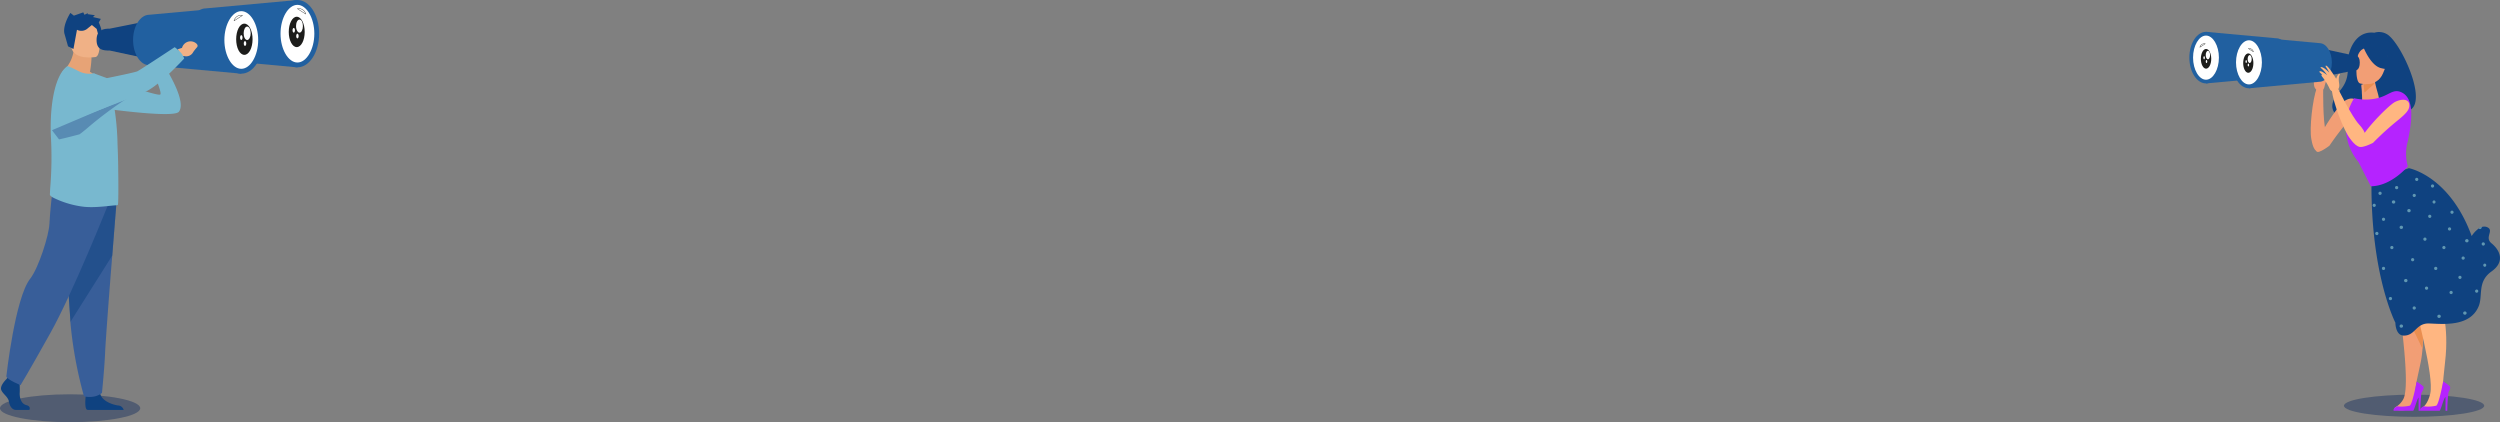 <svg xmlns="http://www.w3.org/2000/svg" viewBox="0 0 710.63 120"><rect x="0" y="0" width="710.63" height="120" fill="#808080" stroke="none"/><defs><style>.cls-1{fill:#233862;}.cls-1,.cls-13,.cls-9{opacity:0.5;}.cls-2{fill:#f29e75;}.cls-3{fill:#ea8e50;}.cls-4{fill:#ffb681;}.cls-5{fill:#b523ff;}.cls-6,.cls-9{fill:#0f4280;}.cls-7{fill:#6097b2;}.cls-13,.cls-8{fill:#385e99;}.cls-10{fill:#f0b186;}.cls-11{fill:#e7a376;}.cls-12{fill:#78b8cf;}.cls-14{fill:#2160a0;}.cls-15{fill:#fff;}.cls-16{fill:#1d1d1b;}.cls-17{fill:none;stroke:#1d1d1b;stroke-linecap:round;stroke-linejoin:round;stroke-width:0.1px;}</style></defs><title>Asset 5</title><g id="Layer_2" data-name="Layer 2"><g id="recruit"><ellipse id="_Path_" data-name="&lt;Path&gt;" class="cls-1" cx="686.21" cy="115.33" rx="19.93" ry="3.15"/><path class="cls-2" d="M694.33,60.09c-.71,4.93-5.46,17.74-5.32,22.17.11,3.49,0,11.55-.41,16.91a33.81,33.81,0,0,1-.47,3.61c-.41,2-.93,4.25-1.21,5.69-.63,3.22-.3,5.09-.81,6.82-.57,1.89-7.05,1.54-5.1.4a5.74,5.74,0,0,0,2.22-2.4c1.82-4.08-.73-21.66-1.5-28.44-.09-.85-.16-1.52-.19-2-.25-4.19-3.13-32.08-3.13-32.08C685.39,46.91,695,55.16,694.33,60.09Z"/><path class="cls-3" d="M694.33,60.09c-.71,4.93-5.46,17.74-5.32,22.17.11,3.49,0,11.55-.41,16.91l-6.87-14.32c-.09-.85-.16-1.52-.19-2-.25-4.19-3.2-32.09-3.2-32.09C685.32,46.9,695,55.16,694.33,60.09Z"/><path class="cls-4" d="M679.19,51.7s6,27.55,6.67,31.69,6.14,23.62,4.95,28.5c-.7,2.88-1.92,3.73-1.92,3.73-.29.53,4.45,1.57,4.83-.45.49-2.56.59-6.16,1.3-12.27,1.23-10.51-1.2-16.49-1.79-20.88s2-18.35.55-23.12C691.29,50.55,685.73,47.12,679.19,51.7Z"/><path class="cls-5" d="M696,111.41a45.19,45.19,0,0,0-.35,5.35h-.51l0-3.92a.65.65,0,0,1-.11.12c-.47.53-1.09,3.18-1.54,3.8H688a.5.5,0,0,1,0-.55,2.5,2.5,0,0,1,.89-.72,10.21,10.21,0,0,0,3.59-.17c.75-.19,2-6.91,2-6.91s1.81,1.13,2,1.63A2.4,2.4,0,0,1,696,111.41Z"/><path class="cls-5" d="M688.29,111.72a43,43,0,0,0-.29,4.49c0,.25,0,.44,0,.55h-.51l0-3.77c-.47.56-1.09,3.15-1.53,3.77h-5.54c-.36-.64.94-1.27.94-1.27a10.21,10.21,0,0,0,3.59-.17c.75-.19,2-6.85,2-6.85s1.77,1.07,2,1.57C689,110.32,688.68,111,688.29,111.72Z"/><path class="cls-6" d="M678.41,9.67a4.46,4.46,0,0,0-3.5-.37c-5.93-.7-7.66,6.22-7.58,8.6s.35,4.94-2.3,8c-7.65,8.94,8.38,9.33,8.38,9.33.13-7.14,8.69-4.53,8.31-3.81C692.69,34.08,682.82,12,678.41,9.67Z"/><path class="cls-2" d="M676.89,28.12,674,34.83l-5.57-.33s2.92-5.15,3-5.68a22,22,0,0,0-.07-2.39c0-.83-.12-1.6-.14-1.86v0c0-.16,0-.29,0-.38a.69.69,0,0,1,0-.13l.06,0,4.94-1.51-1.2,0c.08,1.61,1,4.08,1.12,5S676.79,27.76,676.89,28.12Z"/><ellipse id="_Path_2" data-name="&lt;Path&gt;" class="cls-1" cx="19.93" cy="116.04" rx="19.93" ry="3.96"/><path class="cls-2" d="M657,21.27c1.34,1.89.05,3.37,1.71,4.41a1.23,1.23,0,0,0,1,.18,1.45,1.45,0,0,0,1-1.12,15.72,15.72,0,0,1,1.31-3.56c.45-.86,0-.71,0-.71l.15-.22c.37-.53.72-.87.21-.86s-1.69,1.47-1.69,1.47c1.09-2.48,1.8-2.5,1.28-2.54-.71-.07-2,1.93-2,2,.4-1.59,1-2.27.5-2.16S658.9,21,658.52,22c-.09.22-.14.36-.14.36C657.39,20.73,657,21.27,657,21.27Z"/><path class="cls-2" d="M670.45,29.36c-.67-1.45-2.3-1.9-4.19-.53s-9.66,12.92-7.7,14.26c.76.51,3.59-1.68,3.59-1.68a82.87,82.87,0,0,1,5.91-7.7C669.79,31.69,670.92,30.36,670.45,29.36Z"/><path class="cls-6" d="M680.89,91.72s0,3.6,2.33,3.67c3.34.09,3.46-3.56,7.25-3.44s11.6,1.07,14.08-4.85c1.29-3.06-.47-7,3.67-9.94s2.13-6.27,0-8,.92-3.71-1.3-4.61a2.13,2.13,0,0,0-1.53,0,3.63,3.63,0,0,0-.81.41,7.86,7.86,0,0,0-2,2.14c-6.27-17.18-17.86-19.3-17.86-19.3L674.1,51.38C673.84,78.11,680.89,91.72,680.89,91.72Z"/><path class="cls-5" d="M669.17,27.92a14.44,14.44,0,0,0,6.25.07c3.64-.71,4.74-3,7.37-1.67,4,2.06,2.45,9.78,1.64,13.8a13,13,0,0,0,0,7.16s-4.63,5.63-10.52,5.67l-3.49-6.86A15.53,15.53,0,0,1,669.17,27.92Z"/><path class="cls-4" d="M684.85,30.23c.18-2.11-1.92-2.28-4-1.28S669,40,670.7,41.61c.65.64,3.83-1,3.83-1a82.5,82.5,0,0,1,7.19-6.52C683.79,32.4,684.76,31.33,684.85,30.23Z"/><path class="cls-7" d="M690.21,61.49a.46.46,0,0,0,.45.46.47.47,0,0,0,.46-.46.46.46,0,0,0-.46-.45A.45.45,0,0,0,690.21,61.49Z"/><path class="cls-7" d="M682.09,64.62a.45.45,0,0,0,.45.46.46.46,0,1,0,0-.91A.45.45,0,0,0,682.09,64.62Z"/><path class="cls-7" d="M675.17,66.3a.46.46,0,1,0,.91,0,.46.46,0,0,0-.91,0Z"/><path class="cls-7" d="M685.8,55.55a.46.46,0,0,0,.45.46.47.47,0,0,0,.46-.46.46.46,0,0,0-.46-.45A.45.45,0,0,0,685.8,55.55Z"/><path class="cls-7" d="M684.27,59.87a.45.45,0,0,0,.45.46.46.46,0,1,0,0-.91A.45.45,0,0,0,684.27,59.87Z"/><path class="cls-7" d="M677.07,62.34a.45.45,0,0,0,.45.45.46.46,0,0,0,.46-.45.47.47,0,0,0-.46-.46A.46.46,0,0,0,677.07,62.34Z"/><path class="cls-7" d="M676.08,54.88a.46.46,0,1,0,.91,0,.46.46,0,0,0-.91,0Z"/><circle class="cls-7" cx="681.25" cy="53.33" r="0.46"/><path class="cls-7" d="M694.23,70.37a.46.46,0,0,0,.46.45.45.45,0,0,0,.45-.45.46.46,0,0,0-.45-.46A.47.47,0,0,0,694.23,70.37Z"/><path class="cls-7" d="M700.72,68.43a.45.45,0,0,0,.45.46.46.46,0,1,0,0-.91A.45.45,0,0,0,700.72,68.43Z"/><path class="cls-7" d="M704.58,64.88a.46.46,0,0,0,.39.2.45.45,0,0,0,.45-.45.41.41,0,0,0,0-.16A3.63,3.63,0,0,0,704.58,64.88Z"/><circle class="cls-7" cx="692.36" cy="76.3" r="0.46"/><path class="cls-7" d="M703.55,82.75a.46.46,0,0,0,.45.46.47.47,0,0,0,.46-.46.46.46,0,0,0-.46-.45A.45.45,0,0,0,703.55,82.75Z"/><path class="cls-7" d="M698.79,78.84a.47.47,0,0,0,.46.46.46.46,0,0,0,.45-.46.45.45,0,0,0-.45-.45A.46.46,0,0,0,698.79,78.84Z"/><path class="cls-7" d="M705.87,75.38a.46.46,0,0,0,.46.46.46.46,0,0,0,0-.91A.46.46,0,0,0,705.87,75.38Z"/><path class="cls-7" d="M700.16,89a.45.45,0,0,0,.45.45.46.46,0,1,0,0-.91A.45.45,0,0,0,700.16,89Z"/><path class="cls-7" d="M695.83,65.08a.45.45,0,0,0,.45.45.46.46,0,0,0,.46-.45.47.47,0,0,0-.46-.46A.46.46,0,0,0,695.83,65.08Z"/><path class="cls-7" d="M691.45,57.42a.46.46,0,0,0,.46.45.46.46,0,0,0,0-.91A.46.46,0,0,0,691.45,57.42Z"/><path class="cls-7" d="M686.51,51a.45.45,0,0,0,.45.45.46.46,0,0,0,.46-.45.47.47,0,0,0-.46-.46A.46.46,0,0,0,686.51,51Z"/><path class="cls-7" d="M696.53,60.33a.46.46,0,0,0,.46.45.45.45,0,0,0,.45-.45.46.46,0,0,0-.45-.46A.47.47,0,0,0,696.53,60.33Z"/><path class="cls-7" d="M691,52.87a.46.46,0,0,0,.45.46.47.47,0,0,0,.46-.46.46.46,0,0,0-.46-.45A.45.45,0,0,0,691,52.87Z"/><path class="cls-7" d="M699.7,73.36a.47.47,0,0,0,.46.46.46.46,0,0,0,.45-.46.45.45,0,0,0-.45-.45A.46.46,0,0,0,699.7,73.36Z"/><path class="cls-7" d="M705.42,69.34a.46.46,0,1,0,.45-.45A.45.45,0,0,0,705.42,69.34Z"/><circle class="cls-7" cx="689.29" cy="67.98" r="0.46"/><circle class="cls-7" cx="679.89" cy="70.37" r="0.46"/><path class="cls-7" d="M679.89,57.42a.45.45,0,0,0,.45.45.46.46,0,1,0,0-.91A.45.45,0,0,0,679.89,57.42Z"/><path class="cls-7" d="M674.42,58.37a.45.45,0,0,0,.45.45.46.46,0,0,0,.46-.45.47.47,0,0,0-.46-.46A.46.46,0,0,0,674.42,58.37Z"/><path class="cls-7" d="M685.34,73.82a.46.46,0,0,0,.46.45.45.45,0,0,0,.45-.45.46.46,0,0,0-.45-.46A.47.47,0,0,0,685.34,73.82Z"/><circle class="cls-7" cx="689.75" cy="81.91" r="0.46"/><path class="cls-7" d="M696.28,83.21a.46.46,0,0,0,.91,0,.46.46,0,1,0-.91,0Z"/><circle class="cls-7" cx="677.52" cy="76.3" r="0.46"/><path class="cls-7" d="M683.36,79.75a.45.45,0,0,0,.45.46.46.46,0,1,0,0-.91A.45.45,0,0,0,683.36,79.75Z"/><path class="cls-7" d="M692.82,89.92a.45.45,0,0,0,.45.45.46.46,0,1,0,0-.91A.45.45,0,0,0,692.82,89.92Z"/><circle class="cls-7" cx="686.25" cy="87.55" r="0.46"/><circle class="cls-7" cx="679.49" cy="84.87" r="0.46"/><path class="cls-7" d="M682.09,92.69a.45.45,0,0,0,.45.46.46.46,0,1,0,0-.91A.45.45,0,0,0,682.09,92.69Z"/><path class="cls-2" d="M657,39.51c-.57-3,.31-11.13,1.6-14.66l1.77.44s-.12,8.93.69,11.8.27,5-1.6,5.82S657.15,40.15,657,39.51Z"/><path class="cls-6" d="M.32,110.73c.36,1.21,2,2,2.24,3.5s1.12,2.29,1.93,2.29H8.34s.6-1-.84-1.36-2-2-1.89-3.67a29.32,29.32,0,0,0-.13-3.77L2.43,107l-.63.8S0,109.52.32,110.73Z"/><path class="cls-6" d="M35.16,116.52H24.94l-.21-.06c-.68-.34-.47-2.95-.38-3.76,0-.15,0-.24,0-.24s3.59-2.87,4.09-.67a1.17,1.17,0,0,0,.05.2c.62,2.06,3.41,3,5,3.26A1.76,1.76,0,0,1,35.16,116.52Z"/><path class="cls-8" d="M33.1,57.64s-.55,6.8-1.19,15C31,83.73,30,97.37,29.89,100c-.18,4.49-.9,11.67-.9,11.67s-1.7,1.7-5.11,1A117.55,117.55,0,0,1,20,91.52c0-.18,0-.36,0-.54-.81-11-2.07-34.28-2.07-34.28Z"/><path class="cls-9" d="M33.1,57.64s-.55,6.8-1.19,15L20,91.52c0-.18,0-.36,0-.54-.81-11-2.07-34.28-2.07-34.28Z"/><path class="cls-8" d="M30.61,58.45S20.78,83.09,14.32,94.66s-8.48,14.81-8.48,14.81S2.13,108,1.8,107c0,0,2.47-22.35,6.8-27.8C11,76.1,13.92,66.86,14.05,63.63s.87-9.63.87-9.63Z"/><path class="cls-10" d="M41.72,6.55s1.21-.45,1.42.4,0,.54.29,1.74a2.25,2.25,0,0,1-.91,2.74l-.64.76-2-.75.51-1.14A2.52,2.52,0,0,1,41.72,6.55Z"/><path class="cls-11" d="M25.57,20.41a28.21,28.21,0,0,0,.45-4.1l-5-4a10,10,0,0,1-3.35,8.18s6.64,3.27,10.48,2.06A9.15,9.15,0,0,0,25.57,20.41Z"/><path class="cls-10" d="M27.19,16.21s-6.34,1.06-6.94-2.9S18.44,6.81,22.46,6,27.51,6.53,28,7.8,28.83,15.84,27.19,16.21Z"/><path class="cls-12" d="M43,14.09a2.86,2.86,0,0,0-2.24,0S46.28,26,45.59,26.84s-18.91-6-18.91-6l-4.31,9S49.14,34,50.85,31.76c2.83-3.62-6.58-16.84-6.58-16.84A5.37,5.37,0,0,0,43,14.09Z"/><path class="cls-12" d="M33.52,58.21a.64.64,0,0,1-.4.15c-1.44,0-5.65.78-9.21.42a26.48,26.48,0,0,1-8.5-2.46c-.38-.17-1.25-.63-1.23-1.06s.05-1.13.11-2a105.16,105.16,0,0,0,.21-13.85c-.06-1.08-.09-2.16-.09-3.22,0-7.92,1.51-15,4.66-17.33.27-.19,1.95.71,3.47,1.46a6.38,6.38,0,0,0,4.14.5L28,22a13.25,13.25,0,0,1,4.16,6.63A75.13,75.13,0,0,1,33.41,41c.09,2.23.17,4.48.19,6.62v.08c0,.21,0,.44,0,.65C33.7,53.78,33.62,58.13,33.52,58.21Z"/><path class="cls-13" d="M36.2,27.91a106.21,106.21,0,0,0-11.1,8.27c-.83.71-1.67,1.4-2.5,2-3.33.9-5.82,1.45-5.82,1.45l-2-2.62Z"/><path class="cls-6" d="M28,10.15l-.52-1.93L26.12,7.11,25,8a2.68,2.68,0,0,1-3.12.46l-1,5.46-1.54-.75-1-3.54S17.58,7.68,20,3.67l1,.78,2.67-.94L24,4.2l1-.48-.09.3,2.06.3-.55.52,2.24.53-.59,1s1.23,2.67.59,2.72Z"/><path class="cls-3" d="M675.1,23.56c-.65.81-1.09,1-3,2.76-.09-.82-.19-1.59-.22-1.85v0c0-.16,0-.29,0-.38l0-.13.06,0Z"/><path class="cls-4" d="M668,39.38c-1.88-2.46-4.75-10.07-5.2-13.79l1.78-.42s3.93,8,6,10.21,2.51,4.34,1.21,5.92S668.37,39.89,668,39.38Z"/><path class="cls-2" d="M670.87,23.73s4.71,1.3,6.49-2.85c1.56-3.65,2.34-6-1.55-7s-4.93.38-5.48,1.6S669.29,23.31,670.87,23.73Z"/><path class="cls-6" d="M671.75,13.28s2,5.29,5,6.07,4.36,0,4.36,0a8.63,8.63,0,0,1-2.82-5.09S673.24,10.76,671.75,13.28Z"/><ellipse class="cls-14" cx="84.54" cy="9.57" rx="6.18" ry="9.57"/><path class="cls-14" d="M58.42,2.39c-2.56,0-4.64,3.22-4.64,7.18s2.08,7.18,4.64,7.18l26.12,2.4V0Z"/><path class="cls-15" d="M84.54,17.77c-2.6,0-4.8-3.75-4.8-8.2s2.2-8.19,4.8-8.19,4.81,3.75,4.81,8.19S87.15,17.77,84.54,17.77Z"/><path class="cls-6" d="M31.22,8.14c-1.87,0-3.77.34-3.77,3.23s1.9,3,3.77,3l18.62,4V4.4Z"/><ellipse class="cls-14" cx="68.59" cy="11.37" rx="6.18" ry="9.57"/><path class="cls-14" d="M42.46,4.19c-2.56,0-4.63,3.21-4.63,7.18s2.07,7.18,4.63,7.18l26.13,2.39V1.8Z"/><path class="cls-15" d="M68.59,19.56c-2.61,0-4.81-3.75-4.81-8.19s2.2-8.2,4.81-8.2,4.8,3.76,4.8,8.2S71.19,19.56,68.59,19.56Z"/><path class="cls-16" d="M71.79,11.16c0,2.44-1,4.43-2.33,4.43s-2.33-2-2.33-4.43,1-4.44,2.33-4.44S71.79,8.71,71.79,11.16Z"/><path class="cls-15" d="M71.26,9.46c0,1-.43,1.91-1,1.91s-1-.86-1-1.91.44-1.91,1-1.91S71.26,8.4,71.26,9.46Z"/><path class="cls-15" d="M68.94,10.68c0,.38-.16.69-.35.69s-.35-.31-.35-.69.15-.69.35-.69S68.94,10.3,68.94,10.68Z"/><path class="cls-15" d="M70,12.36c0,.38-.16.69-.36.69s-.35-.31-.35-.69.16-.69.35-.69S70,12,70,12.36Z"/><path class="cls-17" d="M68.94,4.38a2.05,2.05,0,0,0-2.42,1.55Z"/><path class="cls-16" d="M86.61,9.08c0,2.38-1,4.31-2.26,4.31s-2.27-1.93-2.27-4.31,1-4.32,2.27-4.32S86.61,6.69,86.61,9.08Z"/><path class="cls-15" d="M86.1,7.42c0,1-.42,1.86-.95,1.86s-1-.83-1-1.86.43-1.86,1-1.86S86.1,6.4,86.1,7.42Z"/><path class="cls-15" d="M83.84,8.61c0,.37-.15.67-.34.67s-.35-.3-.35-.67.16-.67.35-.67S83.84,8.24,83.84,8.61Z"/><path class="cls-15" d="M84.89,10.25c0,.37-.16.67-.35.67s-.34-.3-.34-.67.15-.68.34-.68S84.89,9.87,84.89,10.25Z"/><path class="cls-17" d="M84.54,2.48A2,2,0,0,1,86.9,4Z"/><ellipse class="cls-14" cx="627.06" cy="16.38" rx="4.73" ry="7.33"/><path class="cls-14" d="M647.06,10.88c2,0,3.55,2.46,3.55,5.5s-1.59,5.5-3.55,5.5l-20,1.83V9.05Z"/><path class="cls-15" d="M627.06,22.66c2,0,3.67-2.88,3.67-6.28s-1.68-6.27-3.67-6.27-3.68,2.87-3.68,6.27S625.06,22.66,627.06,22.66Z"/><ellipse class="cls-14" cx="639.27" cy="17.76" rx="4.73" ry="7.33"/><path class="cls-6" d="M667.9,15.52c1.43,0,2.87,0,2.87,2.24s-1.07,2.47-2.5,2.47l-14.64,2.86V12.42Z"/><path class="cls-14" d="M659.28,12.26c2,0,3.55,2.46,3.55,5.5s-1.59,5.49-3.55,5.49l-20,1.84V10.42Z"/><path class="cls-15" d="M639.27,24c2,0,3.68-2.87,3.68-6.27s-1.68-6.28-3.68-6.28-3.68,2.87-3.68,6.28S637.28,24,639.27,24Z"/><path class="cls-16" d="M628.55,16.72c0,1.55-.66,2.8-1.47,2.8s-1.48-1.25-1.48-2.8.66-2.8,1.48-2.8S628.55,15.18,628.55,16.72Z"/><path class="cls-15" d="M628.22,15.65c0,.67-.28,1.21-.62,1.21s-.62-.54-.62-1.21.28-1.21.62-1.21S628.22,15,628.22,15.65Z"/><path class="cls-15" d="M626.75,16.42c0,.24-.1.44-.22.44s-.23-.2-.23-.44.1-.44.23-.44S626.75,16.18,626.75,16.42Z"/><path class="cls-15" d="M627.43,17.48c0,.24-.1.44-.23.44s-.22-.2-.22-.44.1-.43.22-.43S627.43,17.24,627.43,17.48Z"/><path class="cls-17" d="M626.85,12.44a1.29,1.29,0,0,0-1.53,1Z"/><path class="cls-16" d="M640.53,17.94c0,1.52-.65,2.75-1.45,2.75s-1.45-1.23-1.45-2.75.65-2.76,1.45-2.76S640.53,16.41,640.53,17.94Z"/><path class="cls-15" d="M640.05,16.78c0,.62-.26,1.12-.57,1.12s-.58-.5-.58-1.12.26-1.12.58-1.12S640.05,16.16,640.05,16.78Z"/><path class="cls-15" d="M638.69,17.49c0,.23-.09.41-.21.41s-.2-.18-.2-.41.09-.4.2-.4S638.69,17.27,638.69,17.49Z"/><path class="cls-15" d="M639.32,18.48c0,.22-.09.4-.21.4s-.21-.18-.21-.4.1-.41.21-.41S639.32,18.25,639.32,18.48Z"/><path class="cls-17" d="M639.11,13.81a1.2,1.2,0,0,1,1.42.91Z"/><path class="cls-10" d="M50.55,14l1.19-.39a2.51,2.51,0,0,1,3.65-1.54s1.15.6.65,1.32a15.26,15.26,0,0,0-1.1,1.38,2.25,2.25,0,0,1-2.65,1.15l-1,0Z"/><path class="cls-12" d="M51.5,15.07a11.42,11.42,0,0,0-1.85-1.66s-9.6,6.34-10.57,6.84-16.22,3.46-16.22,3.46L19.59,34.52s19.84-7.41,22.3-8.72c4.06-2.16,10.46-9.16,10.46-9.16A4.59,4.59,0,0,0,51.5,15.07Z"/><path class="cls-4" d="M665.15,21.05c-1,2.11.6,3.31-.83,4.66a1.19,1.19,0,0,1-.9.35,1.44,1.44,0,0,1-1.24-.89,15.69,15.69,0,0,0-2-3.24c-.6-.76-.11-.71-.11-.71l-.18-.18c-.47-.45-.88-.71-.38-.8s2,1.12,2,1.12c-1.55-2.23-2.26-2.11-1.76-2.26.69-.2,2.31,1.52,2.36,1.57-.69-1.48-1.4-2-.9-2s2.08,2.47,2.64,3.38l.21.33C664.69,20.59,665.15,21.05,665.15,21.05Z"/></g></g></svg>